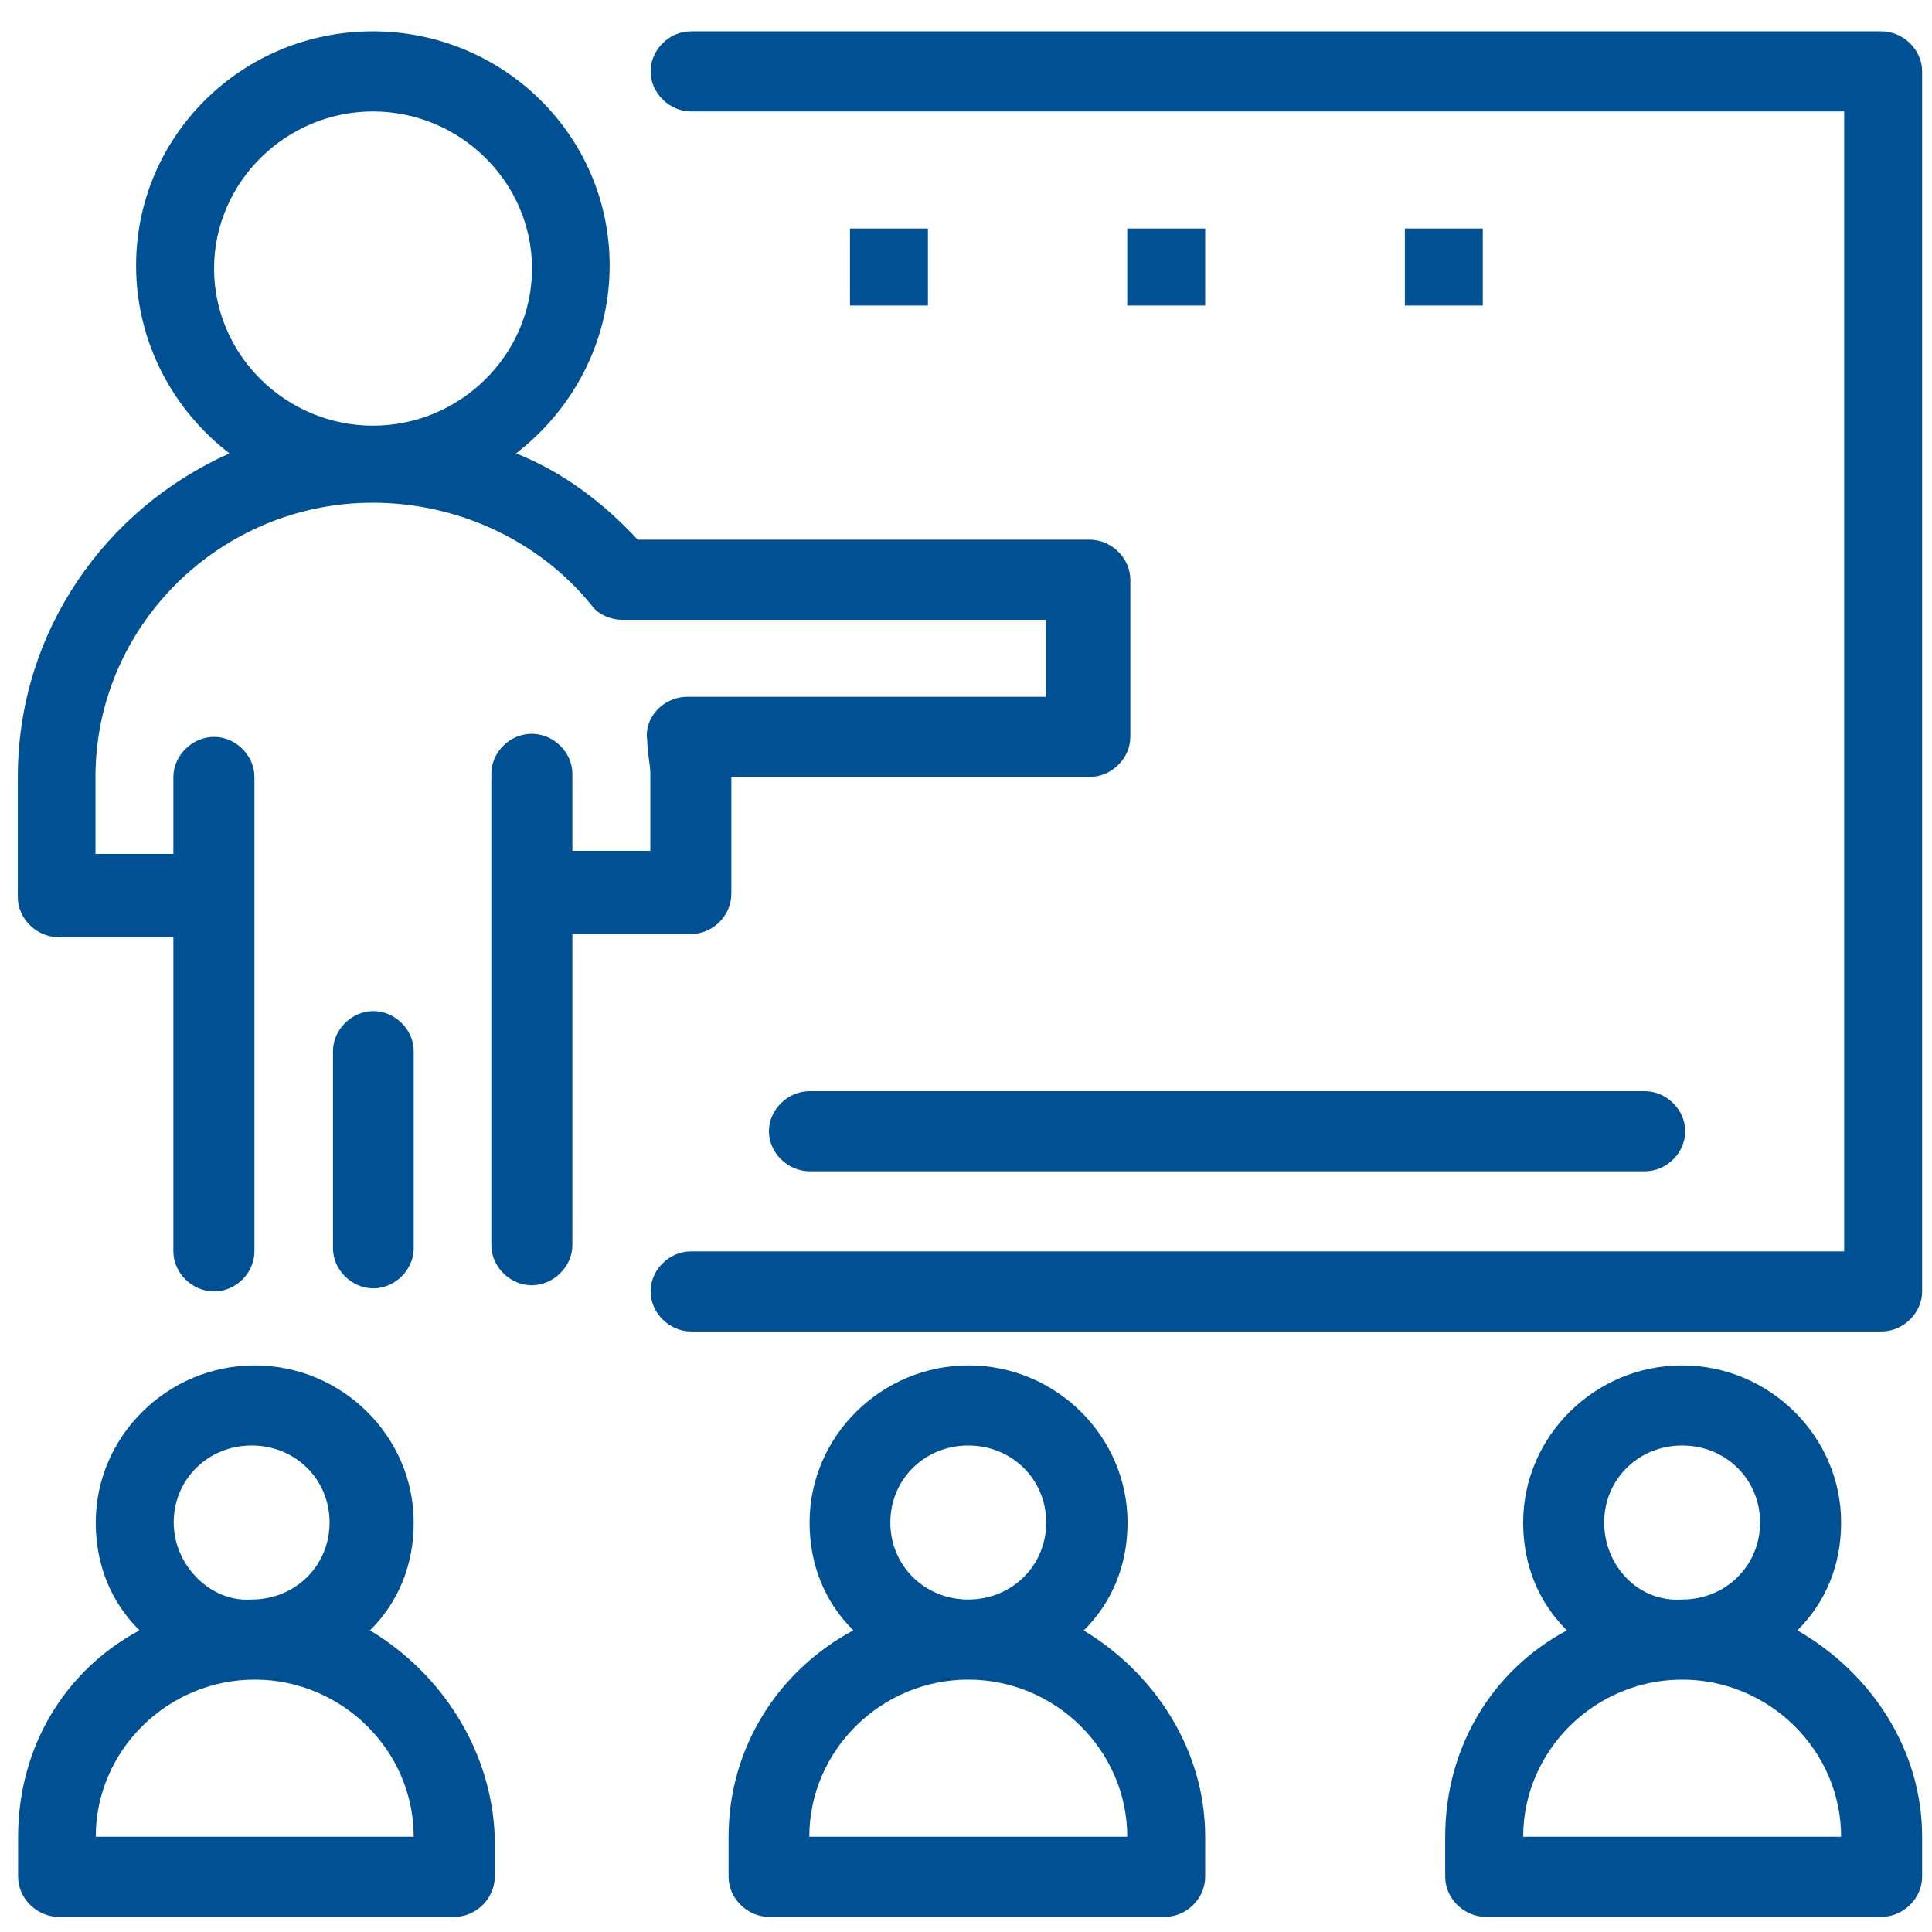 <svg xmlns="http://www.w3.org/2000/svg" width="54" height="54" viewBox="0 0 54 54" fill="none"><g clip-path="url(#clip0_14_150)"><path d="M52.587 0.876H19.313C18.702 0.876 18.185 1.392 18.185 1.995C18.185 2.598 18.71 3.115 19.313 3.115H51.545V34.977H19.313C18.702 34.977 18.185 35.493 18.185 36.096C18.185 36.699 18.71 37.215 19.313 37.215H52.587C53.199 37.215 53.724 36.699 53.724 36.096V1.995C53.724 1.392 53.199 0.876 52.587 0.876Z" fill="#005094"></path><path d="M11.563 34.891V29.379C11.563 28.776 11.038 28.26 10.435 28.26C9.832 28.26 9.307 28.776 9.307 29.379V34.891C9.307 35.493 9.832 36.01 10.435 36.01C11.038 36.01 11.563 35.493 11.563 34.891Z" fill="#005094"></path><path d="M19.313 26.107C19.925 26.107 20.441 25.59 20.441 24.987V21.715H30.456C31.068 21.715 31.593 21.198 31.593 20.596V16.204C31.593 15.601 31.068 15.084 30.456 15.084H17.823C16.868 14.051 15.731 13.19 14.422 12.673C15.989 11.468 17.04 9.573 17.04 7.42C17.04 3.804 14.078 0.876 10.418 0.876C6.758 0.876 3.804 3.804 3.804 7.42C3.804 9.573 4.846 11.468 6.414 12.673C2.935 14.223 0.498 17.668 0.498 21.715V25.074C0.498 25.676 1.023 26.193 1.626 26.193H4.846V34.977C4.846 35.579 5.372 36.096 5.983 36.096C6.594 36.096 7.111 35.579 7.111 34.977V21.715C7.111 21.112 6.586 20.596 5.983 20.596C5.38 20.596 4.846 21.112 4.846 21.715V23.868H2.668V21.715C2.668 17.496 6.155 14.051 10.418 14.051C12.769 14.051 15.034 15.084 16.515 16.893C16.687 17.151 17.04 17.323 17.384 17.323H29.233V19.476H19.219C18.521 19.476 17.996 20.079 18.09 20.682C18.09 21.026 18.177 21.371 18.177 21.629V23.782H15.998V21.629C15.998 21.026 15.473 20.51 14.861 20.51C14.25 20.51 13.733 21.026 13.733 21.629V34.804C13.733 35.407 14.258 35.924 14.861 35.924C15.464 35.924 15.998 35.407 15.998 34.804V26.107H19.305H19.313ZM5.983 7.506C5.983 5.095 7.989 3.115 10.426 3.115C12.863 3.115 14.87 5.095 14.87 7.506C14.87 9.918 12.863 11.898 10.426 11.898C7.989 11.898 5.983 9.918 5.983 7.506Z" fill="#005094"></path><path d="M21.492 31.618C21.492 32.221 22.017 32.738 22.629 32.738H45.974C46.586 32.738 47.102 32.221 47.102 31.618C47.102 31.015 46.577 30.499 45.974 30.499H22.629C22.017 30.499 21.492 31.015 21.492 31.618Z" fill="#005094"></path><path d="M25.936 6.387H23.757V8.54H25.936V6.387Z" fill="#005094"></path><path d="M33.685 6.387H31.507V8.54H33.685V6.387Z" fill="#005094"></path><path d="M41.444 6.387H39.266V8.54H41.444V6.387Z" fill="#005094"></path><path d="M10.341 45.569C11.124 44.793 11.563 43.76 11.563 42.554C11.563 40.143 9.557 38.163 7.12 38.163C4.683 38.163 2.676 40.143 2.676 42.554C2.676 43.76 3.116 44.793 3.899 45.569C1.807 46.688 0.506 48.841 0.506 51.338V52.458C0.506 53.06 1.032 53.577 1.634 53.577H12.7C13.311 53.577 13.828 53.06 13.828 52.458V51.338C13.742 48.927 12.347 46.774 10.341 45.569ZM4.855 42.554C4.855 41.349 5.811 40.402 7.034 40.402C8.257 40.402 9.212 41.349 9.212 42.554C9.212 43.76 8.257 44.707 7.034 44.707C5.897 44.793 4.855 43.76 4.855 42.554ZM2.676 51.338C2.676 48.927 4.683 46.946 7.12 46.946C9.557 46.946 11.563 48.927 11.563 51.338H2.676Z" fill="#005094"></path><path d="M30.293 45.569C31.076 44.793 31.515 43.76 31.515 42.554C31.515 40.143 29.509 38.163 27.072 38.163C24.635 38.163 22.628 40.143 22.628 42.554C22.628 43.76 23.068 44.793 23.851 45.569C21.759 46.688 20.364 48.841 20.364 51.338V52.458C20.364 53.06 20.889 53.577 21.492 53.577H32.557C33.169 53.577 33.685 53.06 33.685 52.458V51.338C33.685 48.927 32.291 46.774 30.284 45.569H30.293ZM24.885 42.554C24.885 41.349 25.841 40.402 27.063 40.402C28.286 40.402 29.242 41.349 29.242 42.554C29.242 43.76 28.286 44.707 27.063 44.707C25.841 44.707 24.885 43.76 24.885 42.554ZM22.62 51.338C22.62 48.927 24.626 46.946 27.063 46.946C29.5 46.946 31.507 48.927 31.507 51.338H22.62Z" fill="#005094"></path><path d="M50.237 45.569C51.02 44.793 51.46 43.76 51.46 42.554C51.46 40.143 49.453 38.163 47.016 38.163C44.579 38.163 42.573 40.143 42.573 42.554C42.573 43.76 43.012 44.793 43.795 45.569C41.703 46.688 40.394 48.841 40.394 51.338V52.458C40.394 53.06 40.919 53.577 41.522 53.577H52.588C53.199 53.577 53.724 53.06 53.724 52.458V51.338C53.724 48.927 52.329 46.774 50.237 45.569ZM44.837 42.554C44.837 41.349 45.793 40.402 47.016 40.402C48.239 40.402 49.195 41.349 49.195 42.554C49.195 43.76 48.239 44.707 47.016 44.707C45.793 44.793 44.837 43.76 44.837 42.554ZM42.573 51.338C42.573 48.927 44.579 46.946 47.016 46.946C49.453 46.946 51.46 48.927 51.46 51.338H42.573Z" fill="#005094"></path></g><defs><clipPath id="clip0_14_150"><rect width="53.227" height="52.701" fill="white" transform="translate(0.498 0.876)"></rect></clipPath></defs></svg>